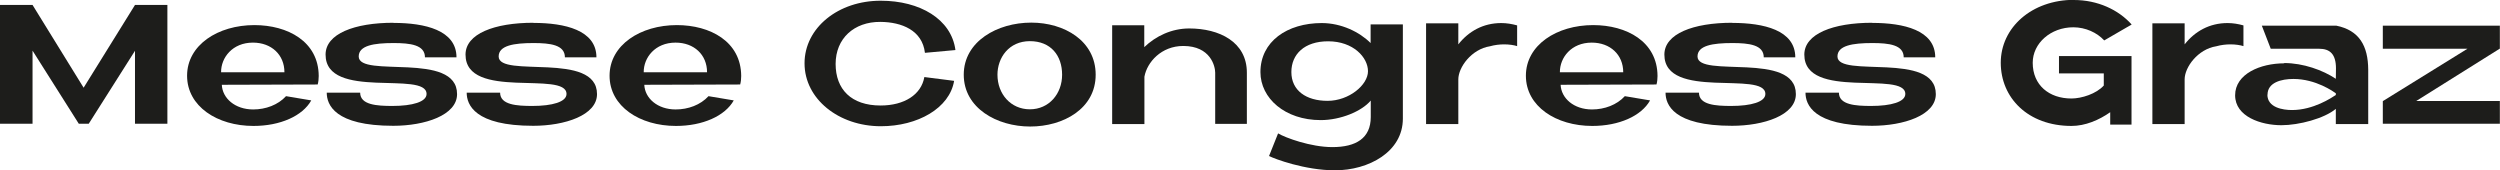 <?xml version="1.0" encoding="UTF-8"?>
<svg id="Ebene_2" data-name="Ebene 2" xmlns="http://www.w3.org/2000/svg" viewBox="0 0 171.31 11.67">
  <defs>
    <style>
      .cls-1 {
        fill: #1d1d1b;
      }
    </style>
  </defs>
  <g id="Ebene_1-2" data-name="Ebene 1">
    <g>
      <path class="cls-1" d="M2.23.34l3.5,5.67L9.25.34h2.22v8.14h-2.22V3.48l-3.17,5h-.68L2.23,3.47v5.01H0V.34h2.23Z"/>
      <path class="cls-1" d="M12.82,5.19c0-2.11,2.12-3.47,4.61-3.47,2.28,0,4.4,1.12,4.41,3.49,0,.19-.02.4-.07.58-.67,0-5.8.02-6.57.02.04.92.9,1.69,2.15,1.69.86,0,1.7-.31,2.25-.91l1.73.29c-.6,1.07-2.13,1.75-3.96,1.75-2.48,0-4.55-1.34-4.55-3.44ZM15.15,4.95h4.34c0-1.2-.89-2.03-2.16-2.03-1.4,0-2.19,1.03-2.18,2.03Z"/>
      <path class="cls-1" d="M26.97,1.57c2.13,0,4.31.49,4.31,2.36h-2.16c0-.86-1.01-.98-2.15-.98-1.36,0-2.39.17-2.39.92,0,1.51,6.74-.38,6.74,2.58,0,1.45-2.21,2.17-4.37,2.17-4.02,0-4.56-1.45-4.56-2.27h2.29c0,.84,1.15.91,2.21.91,1.37,0,2.34-.28,2.34-.82,0-1.63-6.92.46-6.92-2.7,0-1.42,1.97-2.18,4.65-2.18Z"/>
      <path class="cls-1" d="M36.56,1.57c2.13,0,4.31.49,4.31,2.36h-2.16c0-.86-1.01-.98-2.15-.98-1.36,0-2.39.17-2.39.92,0,1.51,6.74-.38,6.74,2.58,0,1.45-2.21,2.17-4.37,2.17-4.02,0-4.56-1.45-4.56-2.27h2.29c0,.84,1.15.91,2.21.91,1.37,0,2.34-.28,2.34-.82,0-1.63-6.92.46-6.92-2.7,0-1.42,1.97-2.18,4.65-2.18Z"/>
      <path class="cls-1" d="M41.77,5.19c0-2.11,2.12-3.47,4.61-3.47,2.28,0,4.4,1.12,4.41,3.49,0,.19-.02.4-.07.58-.67,0-5.8.02-6.57.02.04.92.9,1.69,2.15,1.69.86,0,1.7-.31,2.25-.91l1.73.29c-.6,1.07-2.13,1.75-3.96,1.75-2.48,0-4.55-1.34-4.55-3.44ZM44.11,4.95h4.34c0-1.2-.89-2.03-2.16-2.03-1.4,0-2.19,1.03-2.18,2.03Z"/>
      <path class="cls-1" d="M60.36.05c2.66,0,4.83,1.25,5.11,3.38l-2.09.19c-.18-1.54-1.58-2.11-3.06-2.12-1.8-.01-3.06,1.14-3.06,2.88s1.07,2.85,3.08,2.85c1.62,0,2.79-.74,3-1.95l2.04.26c-.31,1.87-2.49,3.11-5.02,3.11-2.89,0-5.23-1.87-5.23-4.31S57.45.04,60.36.05Z"/>
      <path class="cls-1" d="M70.67,1.55c2.25,0,4.41,1.24,4.41,3.57s-2.22,3.55-4.49,3.55-4.55-1.26-4.55-3.55,2.31-3.57,4.62-3.57ZM68.35,5.12c0,1.32.91,2.37,2.22,2.37s2.21-1.06,2.21-2.37-.77-2.3-2.21-2.3-2.22,1.14-2.22,2.3Z"/>
      <path class="cls-1" d="M78.41,1.73v1.5c.79-.76,1.88-1.28,3.08-1.28,2.05,0,3.95.91,3.95,3.03v3.51h-2.17v-3.51c0-.43-.31-1.83-2.19-1.83-1.49,0-2.48,1.1-2.66,2.11v3.24h-2.21V1.73h2.21Z"/>
      <path class="cls-1" d="M90.57,1.58c1.34,0,2.59.61,3.35,1.37v-1.28h2.21v6.46c0,2.28-2.35,3.54-4.65,3.54-2.06,0-4.16-.79-4.52-.98l.62-1.55c.5.3,2.24.94,3.72.94,1.62,0,2.63-.61,2.63-2.06v-1.13c-.62.74-2.07,1.34-3.43,1.34-2.45,0-4.13-1.5-4.13-3.29,0-2.09,1.82-3.36,4.21-3.36ZM88.49,4.94c0,1.26,1.01,1.97,2.48,1.97s2.77-1.09,2.77-2.03-1-2.05-2.73-2.05c-1.63,0-2.52.89-2.52,2.11Z"/>
      <path class="cls-1" d="M97.72,1.6h2.21v1.44c.7-.89,1.7-1.46,2.94-1.46.37,0,.73.06,1.09.16v1.42c-.22-.07-.54-.12-.89-.12-.31,0-.65.04-.97.13-1.27.2-2.17,1.44-2.17,2.27v3.06h-2.21V1.6Z"/>
      <path class="cls-1" d="M104.56,5.19c0-2.11,2.12-3.47,4.61-3.47,2.28,0,4.4,1.12,4.41,3.49,0,.19-.02.4-.07.58-.67,0-5.8.02-6.57.02.04.92.9,1.69,2.15,1.69.86,0,1.7-.31,2.25-.91l1.73.29c-.6,1.07-2.13,1.75-3.96,1.75-2.48,0-4.55-1.34-4.55-3.44ZM106.89,4.95h4.34c0-1.2-.89-2.03-2.16-2.03-1.4,0-2.19,1.03-2.18,2.03Z"/>
      <path class="cls-1" d="M118.71,1.57c2.13,0,4.31.49,4.31,2.36h-2.16c0-.86-1.01-.98-2.15-.98-1.36,0-2.39.17-2.39.92,0,1.51,6.74-.38,6.74,2.58,0,1.45-2.21,2.17-4.37,2.17-4.02,0-4.56-1.45-4.56-2.27h2.29c0,.84,1.15.91,2.21.91,1.37,0,2.34-.28,2.34-.82,0-1.63-6.92.46-6.92-2.7,0-1.42,1.97-2.18,4.65-2.18Z"/>
      <path class="cls-1" d="M128.3,1.57c2.13,0,4.31.49,4.31,2.36h-2.16c0-.86-1.01-.98-2.15-.98-1.36,0-2.39.17-2.39.92,0,1.51,6.74-.38,6.74,2.58,0,1.45-2.21,2.17-4.37,2.17-4.02,0-4.56-1.45-4.56-2.27h2.29c0,.84,1.15.91,2.21.91,1.37,0,2.34-.28,2.34-.82,0-1.63-6.92.46-6.92-2.7,0-1.42,1.97-2.18,4.65-2.18Z"/>
      <path class="cls-1" d="M142.11,0c1.62,0,3.05.66,3.96,1.68l-1.88,1.09c-.5-.54-1.28-.9-2.12-.9-1.54,0-2.78,1.09-2.78,2.43,0,1.54,1.13,2.45,2.65,2.45.7,0,1.71-.32,2.22-.89v-.83h-3.07v-1.19h4.97v4.7h-1.46v-.85c-.77.54-1.71.94-2.65.94-2.99,0-4.85-1.93-4.85-4.33s2.11-4.31,5.03-4.31Z"/>
      <path class="cls-1" d="M147.49,1.6h2.21v1.44c.7-.89,1.7-1.46,2.94-1.46.37,0,.73.06,1.09.16v1.42c-.22-.07-.54-.12-.89-.12-.31,0-.65.04-.97.13-1.27.2-2.17,1.44-2.17,2.27v3.06h-2.21V1.6Z"/>
      <path class="cls-1" d="M156.52,4.32c1.31,0,2.66.49,3.54,1.08,0-.36.01-.56.01-.71,0-.98-.41-1.35-1.16-1.35h-3.31l-.61-1.58h5.11c1.57.32,2.17,1.39,2.18,3.01v3.73h-2.22v-1.04c-.79.66-2.52,1.12-3.73,1.12-1.38,0-3.17-.58-3.17-2.05s1.74-2.19,3.36-2.19ZM155.37,6.48c0,.9,1.07,1.06,1.69,1.06,1.46,0,2.71-.84,3-1.03v-.12c-.16-.11-1.36-.98-2.91-.98-.82,0-1.77.24-1.77,1.08Z"/>
      <path class="cls-1" d="M163.28,8.48v-1.55l5.8-3.59h-5.8v-1.58h8.02v1.57l-5.73,3.59h5.73v1.56h-8.02Z"/>
    </g>
  </g>
</svg>
